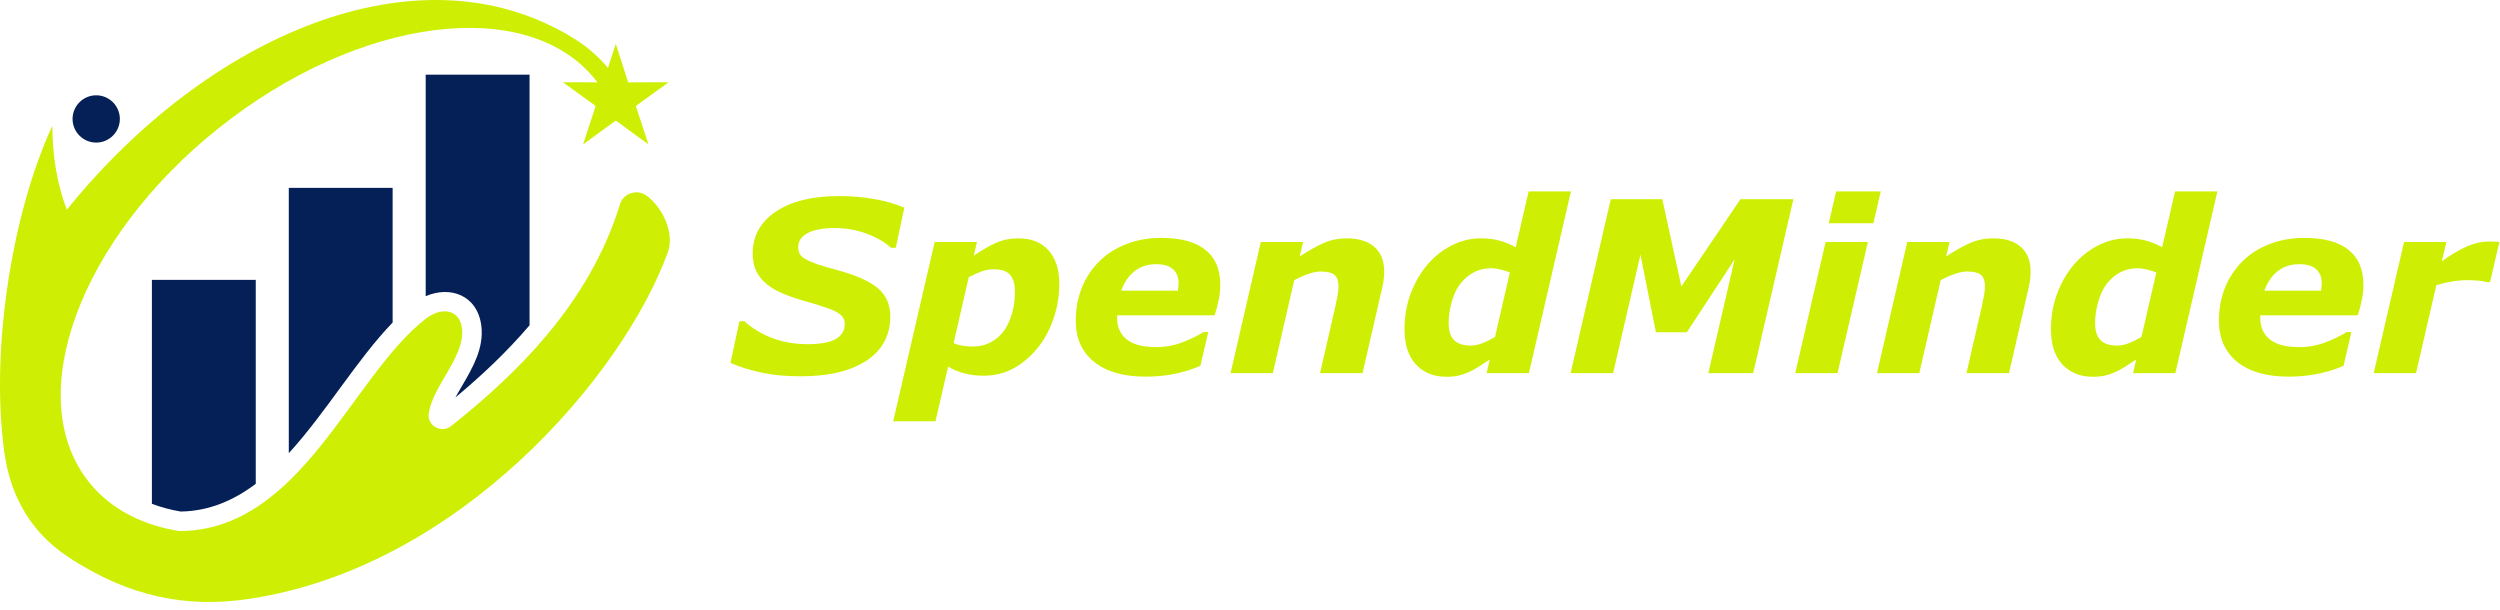 <svg width="209" height="51" viewBox="0 0 209 51" fill="none" xmlns="http://www.w3.org/2000/svg">
<path fill-rule="evenodd" clip-rule="evenodd" d="M12.699 23.398H21.381V40.447C19.545 41.831 17.497 42.725 15.107 42.765C14.28 42.623 13.471 42.412 12.699 42.118V23.398Z" fill="#042057"/>
<path fill-rule="evenodd" clip-rule="evenodd" d="M24.143 15.708H32.824V26.963C29.854 30.035 27.252 34.488 24.143 37.886V15.708Z" fill="#042057"/>
<path fill-rule="evenodd" clip-rule="evenodd" d="M35.588 6.245H44.27V27.193C42.409 29.38 40.296 31.375 38.07 33.229C38.269 32.861 38.48 32.511 38.649 32.222C39.539 30.703 40.467 29.079 40.24 27.247C39.92 24.66 37.616 23.874 35.588 24.763V6.245Z" fill="#042057"/>
<path fill-rule="evenodd" clip-rule="evenodd" d="M16.47 9.517C30.032 -0.631 45.722 -1.943 51.515 6.588C52.036 7.355 52.457 8.175 52.786 9.04L51.763 8.598L51.131 8.899C50.882 8.34 50.587 7.803 50.241 7.294C45.137 -0.222 31.314 0.933 19.366 9.874C7.417 18.815 1.868 32.156 6.972 39.671C12.075 47.187 25.899 46.032 37.847 37.091C43.394 32.941 47.56 27.842 49.923 22.818L52.805 19.86C50.795 26.873 45.358 34.49 37.448 40.409C23.886 50.557 8.196 51.868 2.403 43.337C-3.39 34.807 2.908 19.665 16.47 9.517Z" fill="#CEEF03"/>
<path fill-rule="evenodd" clip-rule="evenodd" d="M0.395 37.965C-0.816 29.918 0.826 18.181 4.377 10.517C4.387 12.934 4.729 15.284 5.588 17.531C17.391 2.917 34.856 -4.572 47.594 2.988C45.521 2.583 41.881 2.266 39.808 1.861C37.489 2.366 35.073 1.978 32.753 2.482C26.412 3.802 20.432 7.199 14.771 12.43C7.625 17.998 5.005 24.748 1.89 31.369C1.392 32.082 0.892 37.251 0.395 37.965Z" fill="#CEEF03"/>
<path fill-rule="evenodd" clip-rule="evenodd" d="M14.974 44.398C25.161 44.368 29.331 31.525 35.586 26.65C36.878 25.643 38.418 25.821 38.619 27.448C38.91 29.799 36.183 32.212 35.845 34.558C35.695 35.599 36.903 36.264 37.726 35.61C43.164 31.292 49.289 25.364 51.834 17.071C52.118 16.144 53.269 15.778 54.05 16.352C55.405 17.349 56.406 19.489 55.836 21.071C52.14 31.316 38.387 47.506 20.701 50.085C15.64 50.823 10.805 49.928 5.762 46.597C8.832 45.864 11.817 44.407 14.974 44.398Z" fill="#CEEF03"/>
<path fill-rule="evenodd" clip-rule="evenodd" d="M8.043 11.921C9.132 11.921 10.02 11.033 10.02 9.944C10.02 8.855 9.132 7.967 8.043 7.967C6.954 7.967 6.066 8.855 6.066 9.944C6.066 11.033 6.954 11.921 8.043 11.921Z" fill="#042057"/>
<path fill-rule="evenodd" clip-rule="evenodd" d="M51.477 3.666L52.516 6.883L55.896 6.876L53.158 8.858L54.208 12.071L51.477 10.079L48.747 12.071L49.797 8.858L47.059 6.876L50.439 6.883L51.477 3.666Z" fill="#CEEF03"/>
<path d="M208.168 23.578H207.855C207.699 23.526 207.478 23.487 207.191 23.461C206.905 23.435 206.622 23.422 206.342 23.422C205.88 23.422 205.434 23.458 205.004 23.529C204.574 23.594 204.132 23.702 203.676 23.852L201.977 31.195H198.441L200.98 20.229H204.516L204.145 21.84C204.809 21.352 205.469 20.954 206.127 20.648C206.791 20.342 207.458 20.189 208.129 20.189C208.253 20.189 208.389 20.193 208.539 20.199C208.695 20.206 208.832 20.215 208.949 20.229L208.168 23.578Z" fill="#CEEF03"/>
<path d="M194.037 24.301C194.057 24.184 194.07 24.076 194.076 23.979C194.089 23.881 194.096 23.78 194.096 23.676C194.096 23.162 193.936 22.768 193.617 22.494C193.298 22.221 192.839 22.084 192.24 22.084C191.518 22.084 190.909 22.279 190.414 22.67C189.926 23.061 189.555 23.604 189.301 24.301H194.037ZM191.352 31.488C189.483 31.488 188.041 31.075 187.025 30.248C186.01 29.421 185.502 28.279 185.502 26.82C185.502 25.824 185.668 24.91 186 24.076C186.332 23.243 186.811 22.51 187.436 21.879C188.035 21.267 188.783 20.782 189.682 20.424C190.58 20.066 191.566 19.887 192.641 19.887C194.275 19.887 195.505 20.219 196.332 20.883C197.165 21.54 197.582 22.514 197.582 23.803C197.582 24.245 197.536 24.678 197.445 25.102C197.361 25.525 197.247 25.945 197.104 26.361H188.959C188.959 26.4 188.959 26.439 188.959 26.479C188.959 26.511 188.959 26.547 188.959 26.586C188.959 27.348 189.226 27.943 189.76 28.373C190.294 28.803 191.111 29.018 192.211 29.018C192.979 29.018 193.705 28.887 194.389 28.627C195.079 28.366 195.678 28.077 196.186 27.758H196.576L195.922 30.58C195.238 30.88 194.519 31.104 193.764 31.254C193.008 31.41 192.204 31.488 191.352 31.488Z" fill="#CEEF03"/>
<path d="M185.375 16L181.859 31.195H178.324L178.588 30.053C178.249 30.268 177.95 30.463 177.689 30.639C177.436 30.808 177.152 30.964 176.84 31.107C176.547 31.238 176.257 31.335 175.971 31.4C175.691 31.465 175.352 31.498 174.955 31.498C173.894 31.498 173.044 31.153 172.406 30.463C171.775 29.773 171.459 28.793 171.459 27.523C171.459 26.482 171.625 25.505 171.957 24.594C172.296 23.676 172.758 22.865 173.344 22.162C173.917 21.479 174.594 20.935 175.375 20.531C176.156 20.128 176.973 19.926 177.826 19.926C178.425 19.926 178.946 19.988 179.389 20.111C179.831 20.229 180.287 20.414 180.756 20.668L181.84 16H185.375ZM180.268 22.787C180.079 22.696 179.831 22.615 179.525 22.543C179.219 22.465 178.949 22.426 178.715 22.426C178.155 22.426 177.65 22.549 177.201 22.797C176.752 23.044 176.371 23.383 176.059 23.812C175.779 24.197 175.557 24.688 175.395 25.287C175.232 25.88 175.15 26.453 175.15 27.006C175.15 27.663 175.303 28.142 175.609 28.441C175.915 28.741 176.381 28.891 177.006 28.891C177.325 28.891 177.66 28.819 178.012 28.676C178.37 28.533 178.708 28.363 179.027 28.168L180.268 22.787Z" fill="#CEEF03"/>
<path d="M169.76 22.709C169.76 22.904 169.747 23.116 169.721 23.344C169.695 23.572 169.652 23.809 169.594 24.057L167.953 31.195H164.398L165.648 25.756C165.74 25.352 165.811 25.007 165.863 24.721C165.915 24.434 165.941 24.167 165.941 23.92C165.941 23.497 165.834 23.188 165.619 22.992C165.404 22.797 165.01 22.699 164.438 22.699C164.158 22.699 163.835 22.761 163.471 22.885C163.106 23.002 162.696 23.181 162.24 23.422L160.453 31.195H156.918L159.447 20.229H162.982L162.699 21.439C163.422 20.964 164.079 20.593 164.672 20.326C165.271 20.059 165.928 19.926 166.645 19.926C167.628 19.926 168.393 20.163 168.939 20.639C169.486 21.114 169.76 21.804 169.76 22.709Z" fill="#CEEF03"/>
<path d="M156.156 20.229L153.617 31.195H150.082L152.621 20.229H156.156ZM157.23 16L156.615 18.666H152.885L153.5 16H157.23Z" fill="#CEEF03"/>
<path d="M146.566 31.195H142.816L145.014 21.684L141.02 27.777H138.432L137.143 21.283L134.857 31.195H131.303L134.662 16.654H138.969L140.561 23.949L145.502 16.654H149.926L146.566 31.195Z" fill="#CEEF03"/>
<path d="M131.332 16L127.816 31.195H124.281L124.545 30.053C124.206 30.268 123.907 30.463 123.646 30.639C123.393 30.808 123.109 30.964 122.797 31.107C122.504 31.238 122.214 31.335 121.928 31.4C121.648 31.465 121.309 31.498 120.912 31.498C119.851 31.498 119.001 31.153 118.363 30.463C117.732 29.773 117.416 28.793 117.416 27.523C117.416 26.482 117.582 25.505 117.914 24.594C118.253 23.676 118.715 22.865 119.301 22.162C119.874 21.479 120.551 20.935 121.332 20.531C122.113 20.128 122.93 19.926 123.783 19.926C124.382 19.926 124.903 19.988 125.346 20.111C125.788 20.229 126.244 20.414 126.713 20.668L127.797 16H131.332ZM126.225 22.787C126.036 22.696 125.788 22.615 125.482 22.543C125.176 22.465 124.906 22.426 124.672 22.426C124.112 22.426 123.607 22.549 123.158 22.797C122.709 23.044 122.328 23.383 122.016 23.812C121.736 24.197 121.514 24.688 121.352 25.287C121.189 25.88 121.107 26.453 121.107 27.006C121.107 27.663 121.26 28.142 121.566 28.441C121.872 28.741 122.338 28.891 122.963 28.891C123.282 28.891 123.617 28.819 123.969 28.676C124.327 28.533 124.665 28.363 124.984 28.168L126.225 22.787Z" fill="#CEEF03"/>
<path d="M115.717 22.709C115.717 22.904 115.704 23.116 115.678 23.344C115.652 23.572 115.609 23.809 115.551 24.057L113.91 31.195H110.355L111.605 25.756C111.697 25.352 111.768 25.007 111.82 24.721C111.872 24.434 111.898 24.167 111.898 23.92C111.898 23.497 111.791 23.188 111.576 22.992C111.361 22.797 110.967 22.699 110.395 22.699C110.115 22.699 109.792 22.761 109.428 22.885C109.063 23.002 108.653 23.181 108.197 23.422L106.41 31.195H102.875L105.404 20.229H108.939L108.656 21.439C109.379 20.964 110.036 20.593 110.629 20.326C111.228 20.059 111.885 19.926 112.602 19.926C113.585 19.926 114.35 20.163 114.896 20.639C115.443 21.114 115.717 21.804 115.717 22.709Z" fill="#CEEF03"/>
<path d="M98.471 24.301C98.49 24.184 98.503 24.076 98.51 23.979C98.523 23.881 98.529 23.78 98.529 23.676C98.529 23.162 98.37 22.768 98.051 22.494C97.732 22.221 97.273 22.084 96.674 22.084C95.951 22.084 95.342 22.279 94.848 22.67C94.359 23.061 93.988 23.604 93.734 24.301H98.471ZM95.785 31.488C93.917 31.488 92.475 31.075 91.459 30.248C90.443 29.421 89.936 28.279 89.936 26.82C89.936 25.824 90.102 24.91 90.434 24.076C90.766 23.243 91.244 22.51 91.869 21.879C92.468 21.267 93.217 20.782 94.115 20.424C95.014 20.066 96 19.887 97.074 19.887C98.708 19.887 99.939 20.219 100.766 20.883C101.599 21.54 102.016 22.514 102.016 23.803C102.016 24.245 101.97 24.678 101.879 25.102C101.794 25.525 101.68 25.945 101.537 26.361H93.393C93.393 26.4 93.393 26.439 93.393 26.479C93.393 26.511 93.393 26.547 93.393 26.586C93.393 27.348 93.659 27.943 94.193 28.373C94.727 28.803 95.544 29.018 96.644 29.018C97.413 29.018 98.139 28.887 98.822 28.627C99.512 28.366 100.111 28.077 100.619 27.758H101.01L100.355 30.58C99.672 30.88 98.953 31.104 98.197 31.254C97.442 31.41 96.638 31.488 95.785 31.488Z" fill="#CEEF03"/>
<path d="M88.559 23.734C88.559 24.744 88.393 25.723 88.061 26.674C87.735 27.618 87.289 28.432 86.723 29.115C86.13 29.838 85.46 30.401 84.711 30.805C83.969 31.208 83.135 31.41 82.211 31.41C81.625 31.41 81.085 31.342 80.59 31.205C80.102 31.075 79.659 30.889 79.262 30.648L78.207 35.219H74.672L78.139 20.229H81.674L81.41 21.371C82.074 20.915 82.686 20.561 83.246 20.307C83.812 20.053 84.438 19.926 85.121 19.926C86.228 19.926 87.078 20.264 87.67 20.941C88.262 21.612 88.559 22.543 88.559 23.734ZM83.978 27.582C84.258 27.172 84.473 26.693 84.623 26.146C84.773 25.593 84.848 24.994 84.848 24.35C84.848 23.757 84.717 23.305 84.457 22.992C84.197 22.673 83.731 22.514 83.061 22.514C82.716 22.514 82.377 22.576 82.045 22.699C81.713 22.816 81.361 22.973 80.99 23.168L79.721 28.686C79.929 28.777 80.17 28.848 80.443 28.9C80.723 28.946 81.01 28.969 81.303 28.969C81.895 28.969 82.419 28.842 82.875 28.588C83.331 28.334 83.699 27.999 83.978 27.582Z" fill="#CEEF03"/>
<path d="M66.918 31.459C65.674 31.459 64.564 31.352 63.588 31.137C62.618 30.922 61.778 30.655 61.068 30.336L61.82 26.85H62.23C62.901 27.462 63.689 27.937 64.594 28.275C65.499 28.607 66.472 28.773 67.514 28.773C68.581 28.773 69.366 28.63 69.867 28.344C70.368 28.051 70.619 27.634 70.619 27.094C70.619 26.892 70.577 26.719 70.492 26.576C70.414 26.426 70.258 26.28 70.023 26.137C69.789 25.994 69.467 25.854 69.057 25.717C68.653 25.574 68.129 25.411 67.484 25.229C66.775 25.033 66.137 24.822 65.57 24.594C65.01 24.366 64.532 24.096 64.135 23.783C63.738 23.464 63.435 23.096 63.227 22.68C63.025 22.263 62.924 21.765 62.924 21.186C62.924 19.727 63.565 18.565 64.848 17.699C66.137 16.827 67.898 16.391 70.131 16.391C71.205 16.391 72.217 16.479 73.168 16.654C74.125 16.83 74.936 17.068 75.6 17.367L74.887 20.717H74.486C73.978 20.248 73.308 19.857 72.475 19.545C71.648 19.226 70.743 19.066 69.76 19.066C68.796 19.066 68.051 19.206 67.523 19.486C66.996 19.766 66.732 20.154 66.732 20.648C66.732 20.876 66.772 21.065 66.85 21.215C66.928 21.365 67.087 21.511 67.328 21.654C67.537 21.785 67.865 21.928 68.314 22.084C68.764 22.234 69.291 22.39 69.897 22.553C71.524 22.989 72.686 23.5 73.383 24.086C74.079 24.672 74.428 25.466 74.428 26.469C74.428 27.309 74.239 28.047 73.861 28.686C73.484 29.324 72.963 29.841 72.299 30.238C71.602 30.662 70.811 30.971 69.926 31.166C69.04 31.361 68.038 31.459 66.918 31.459Z" fill="#CEEF03"/>
</svg>
